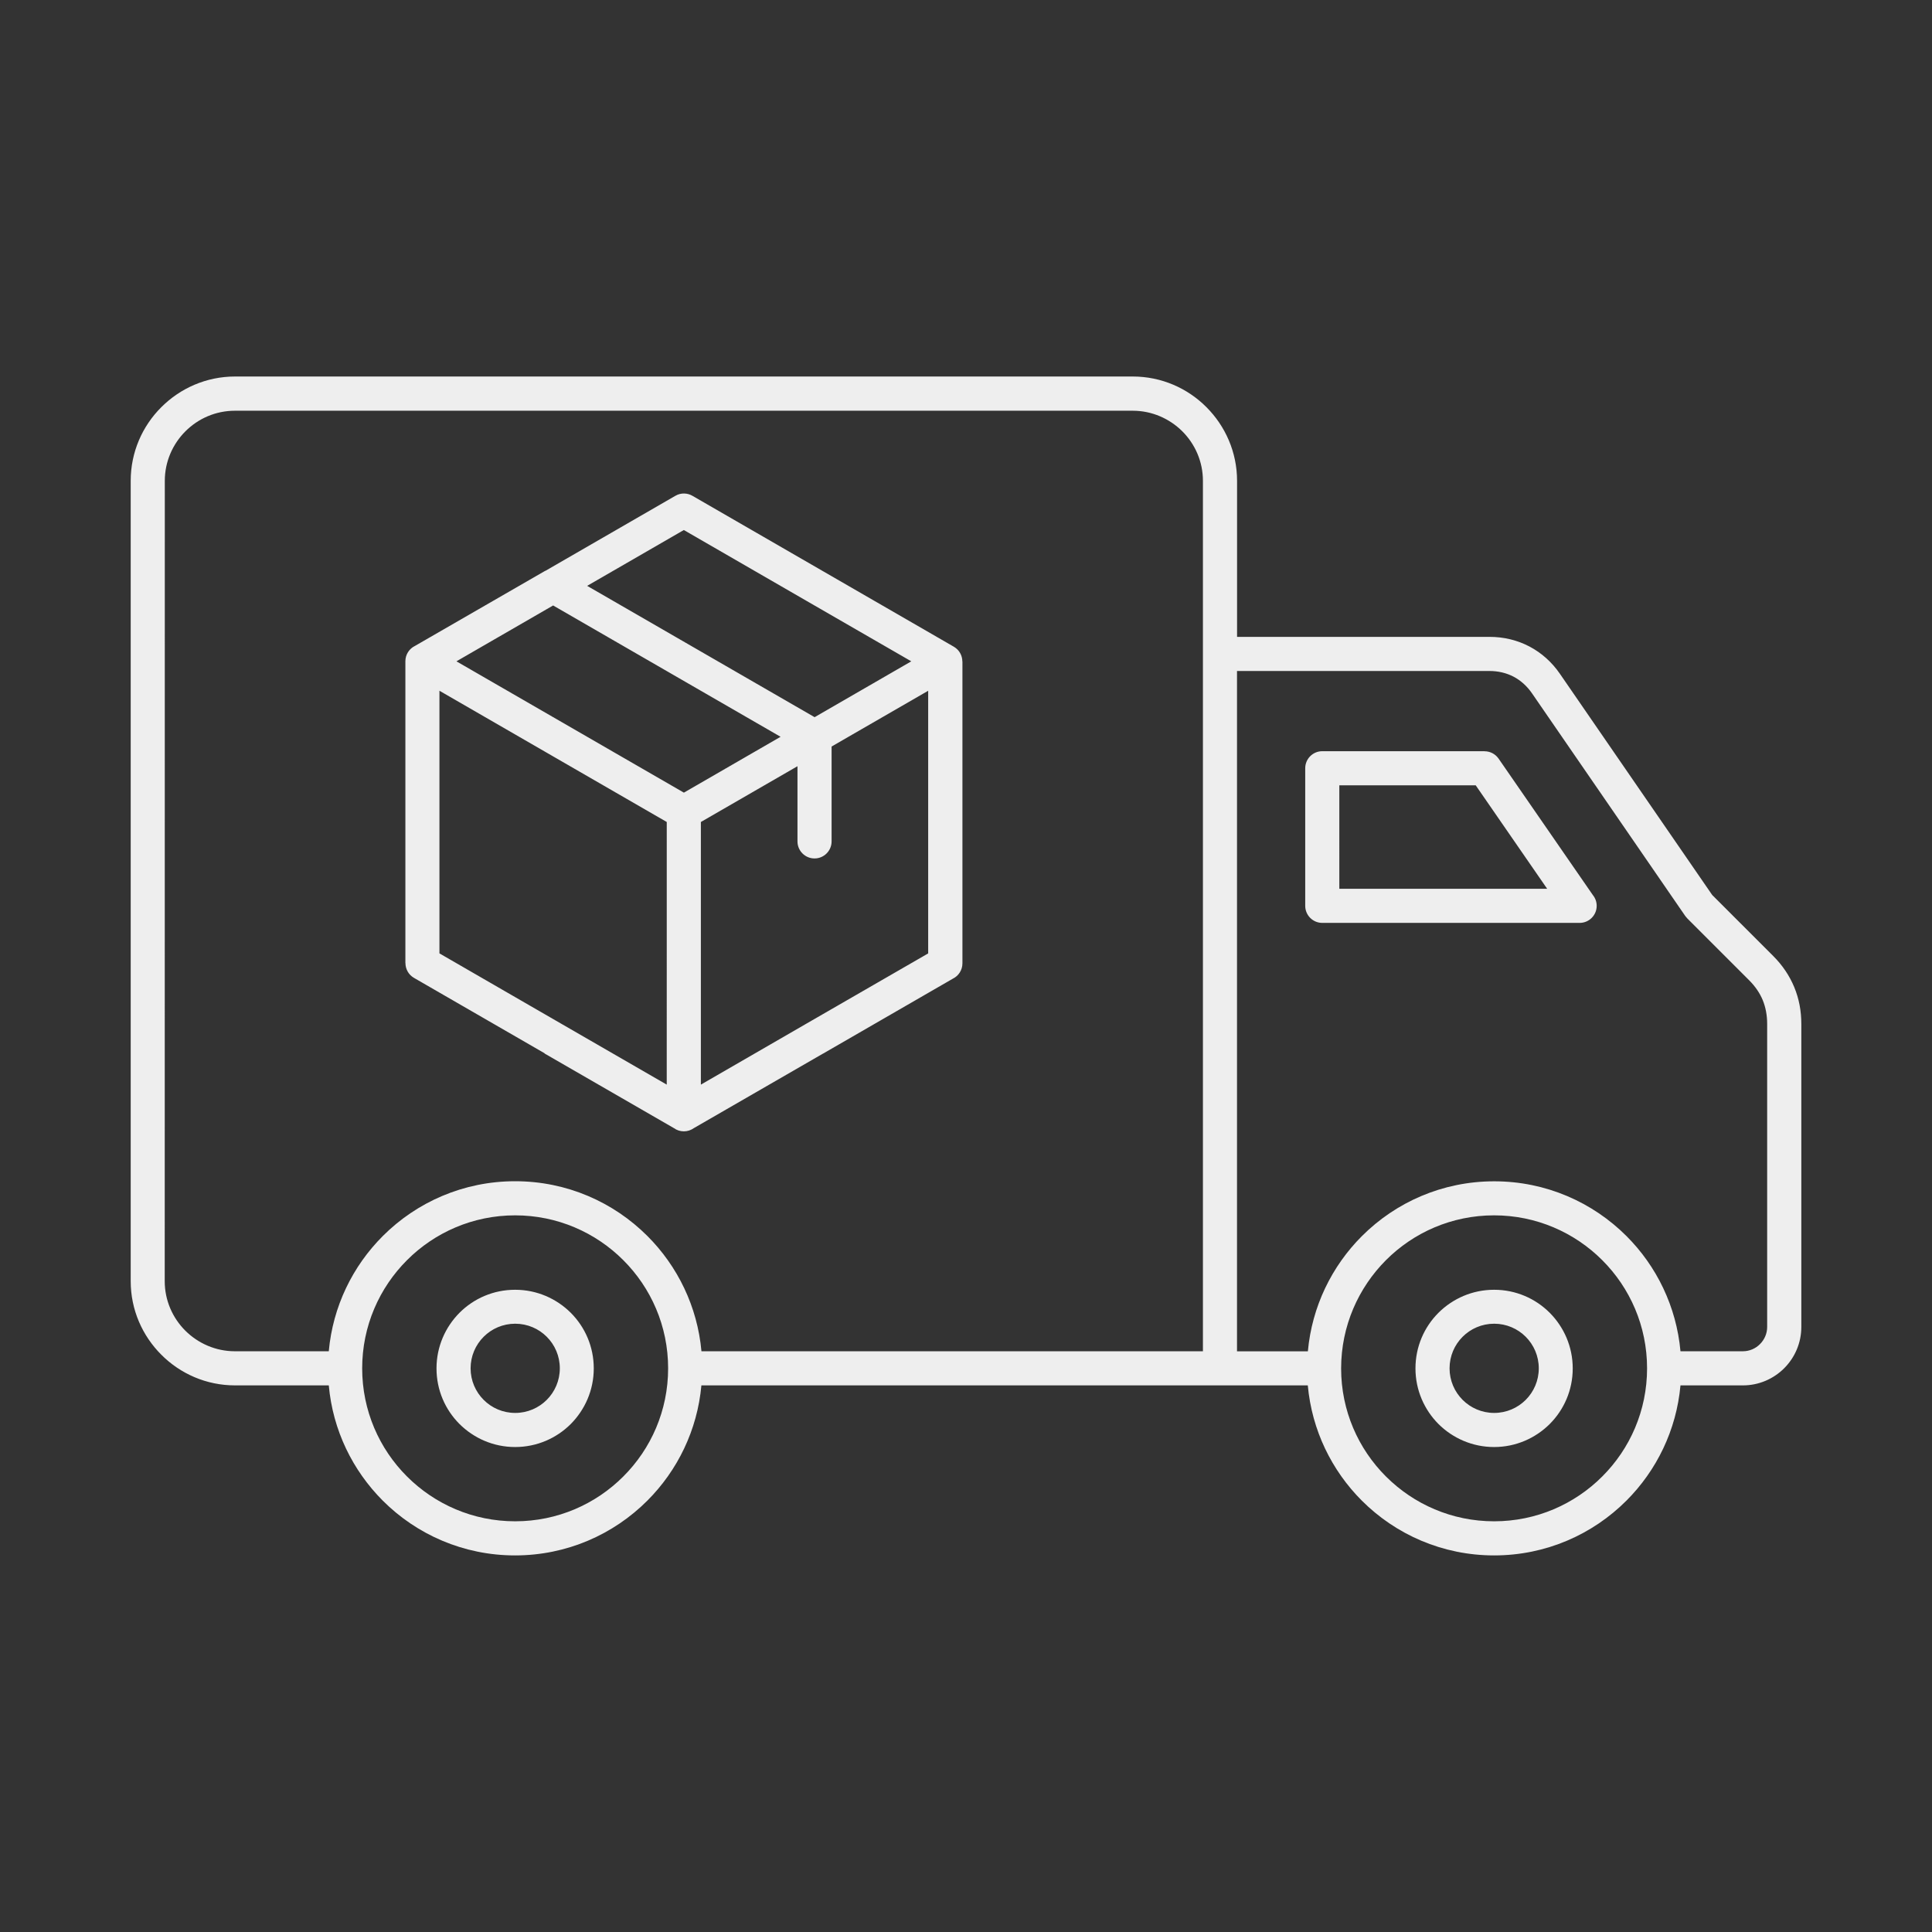 <?xml version="1.0" encoding="UTF-8"?> <svg xmlns="http://www.w3.org/2000/svg" viewBox="0 0 100 100" fill-rule="evenodd"><rect x="0" y="0" width="100" height="100" fill="#333333" stroke="none"/><path d="m34.582 70.824c0-2.188-0.887-4.168-2.32-5.598-1.434-1.434-3.414-2.32-5.598-2.32-2.188 0-4.168 0.887-5.598 2.32-1.434 1.434-2.32 3.414-2.32 5.598 0 2.188 0.887 4.168 2.32 5.598 1.434 1.434 3.414 2.32 5.598 2.32 2.188 0 4.168-0.887 5.598-2.32 1.434-1.43 2.32-3.41 2.32-5.598zm-6.398-41.258c0.016-0.012 0.035-0.02 0.055-0.027h0.004l6.719-3.879c0.285-0.164 0.625-0.148 0.887 0.008l6.758 3.902 6.766 3.906c0.281 0.164 0.438 0.457 0.438 0.762h0.004v15.625c0 0.348-0.203 0.652-0.496 0.793l-6.711 3.875c-0.016 0.008-0.031 0.02-0.051 0.027l-6.648 3.836c-0.145 0.102-0.32 0.164-0.512 0.164-0.191 0-0.367-0.059-0.512-0.164l-6.695-3.863v-0.012l-6.766-3.906c-0.281-0.164-0.438-0.457-0.438-0.762h-0.004v-15.625c0-0.348 0.203-0.652 0.496-0.793zm2.207 0.758 11.773 6.797 5.004-2.891-5.449-3.144-6.324-3.652zm12.652 8.316v4.91c0 0.488-0.395 0.883-0.883 0.883-0.488 0-0.883-0.395-0.883-0.883v-3.891l-5 2.887v13.594l5.394-3.117c0.016-0.012 0.031-0.02 0.047-0.027l6.324-3.648v-13.594zm-2.641-0.504-11.773-6.797-5.004 2.891 11.773 6.797zm-5.891 4.41-11.766-6.793v13.594l6.324 3.652 5.441 3.141zm-7.848 32.352c-1.125 0-2.141-0.457-2.879-1.191-0.738-0.738-1.191-1.754-1.191-2.879s0.457-2.141 1.191-2.879c0.738-0.738 1.754-1.191 2.879-1.191s2.141 0.457 2.879 1.191c0.738 0.738 1.191 1.754 1.191 2.879s-0.457 2.141-1.191 2.879c-0.734 0.734-1.754 1.191-2.879 1.191zm-1.629-2.441c-0.418-0.418-0.676-0.996-0.676-1.633s0.258-1.215 0.676-1.633c0.418-0.418 0.996-0.676 1.633-0.676s1.215 0.258 1.633 0.676c0.418 0.418 0.676 0.996 0.676 1.633s-0.258 1.215-0.676 1.633-0.996 0.676-1.633 0.676c-0.641 0-1.215-0.258-1.633-0.676zm11.273-2.516c-0.211-2.32-1.238-4.406-2.797-5.965-1.754-1.754-4.172-2.836-6.848-2.836-2.672 0-5.094 1.082-6.848 2.836-1.559 1.559-2.586 3.641-2.797 5.965h-4.859c-0.996 0-1.906-0.41-2.566-1.066-0.66-0.66-1.066-1.566-1.066-2.562l0.004-41.426c0-0.996 0.41-1.906 1.066-2.562 0.66-0.66 1.566-1.066 2.566-1.066h46.469c0.996 0 1.906 0.41 2.566 1.066 0.66 0.66 1.066 1.566 1.066 2.562v45.055zm-19.285 1.766h-4.859c-1.484 0-2.836-0.605-3.812-1.586-0.98-0.977-1.586-2.324-1.586-3.809v-41.426c0-1.484 0.605-2.836 1.586-3.812 0.977-0.977 2.328-1.586 3.812-1.586h46.469c1.484 0 2.836 0.605 3.812 1.586 0.977 0.977 1.586 2.328 1.586 3.812v8.078h13.066c0.746 0 1.445 0.172 2.07 0.5 0.621 0.328 1.16 0.805 1.582 1.422l7.875 11.438 3.16 3.16c0.477 0.477 0.84 1.016 1.086 1.609s0.367 1.227 0.367 1.902v15.688c0 0.832-0.34 1.59-0.887 2.137-0.547 0.547-1.305 0.887-2.137 0.887h-3.231c-0.211 2.32-1.238 4.406-2.797 5.965-1.754 1.754-4.172 2.836-6.848 2.836-2.672 0-5.094-1.082-6.848-2.836-1.559-1.559-2.586-3.644-2.797-5.965h-31.387c-0.211 2.32-1.238 4.406-2.797 5.965-1.754 1.754-4.172 2.836-6.848 2.836-2.672 0-5.094-1.082-6.848-2.836-1.555-1.559-2.586-3.641-2.793-5.965zm60.312 3.191c1.125 0 2.141-0.457 2.879-1.191 0.738-0.738 1.191-1.754 1.191-2.879s-0.457-2.141-1.191-2.879c-0.738-0.738-1.754-1.191-2.879-1.191s-2.141 0.457-2.879 1.191c-0.738 0.738-1.191 1.754-1.191 2.879s0.457 2.141 1.191 2.879c0.738 0.734 1.758 1.191 2.879 1.191zm-1.629-2.441c0.418 0.418 0.996 0.676 1.633 0.676 0.637 0 1.215-0.258 1.633-0.676 0.418-0.418 0.676-0.996 0.676-1.633s-0.258-1.215-0.676-1.633c-0.418-0.418-0.996-0.676-1.633-0.676-0.637 0-1.215 0.258-1.633 0.676-0.418 0.418-0.676 0.996-0.676 1.633s0.258 1.215 0.676 1.633zm9.547-1.633c0-2.188-0.887-4.168-2.32-5.598-1.434-1.434-3.414-2.32-5.598-2.32-2.188 0-4.168 0.887-5.598 2.32-1.43 1.434-2.316 3.41-2.32 5.594v0.008c0 2.184 0.887 4.164 2.32 5.594 1.434 1.434 3.414 2.32 5.598 2.32 2.188 0 4.168-0.887 5.598-2.32 1.434-1.43 2.32-3.41 2.32-5.598zm1.727-0.883h3.231c0.344 0 0.66-0.141 0.887-0.371 0.23-0.23 0.371-0.543 0.371-0.887v-15.684c0-0.449-0.078-0.863-0.23-1.234-0.152-0.367-0.387-0.711-0.707-1.031l-3.207-3.207v-0.004c-0.035-0.035-0.07-0.078-0.102-0.121l-7.926-11.516c-0.262-0.379-0.586-0.668-0.957-0.863-0.367-0.191-0.789-0.293-1.25-0.293h-13.062v35.215h3.668c0.211-2.32 1.238-4.406 2.797-5.965 1.754-1.754 4.172-2.836 6.848-2.836 2.672 0 5.094 1.082 6.848 2.836 1.555 1.555 2.582 3.641 2.793 5.961zm-17.656-23.938h10.758l-3.699-5.356h-7.059zm12.438 1.766c0.488 0 0.883-0.395 0.883-0.883 0-0.211-0.074-0.406-0.199-0.559l-4.879-7.062c-0.172-0.246-0.445-0.379-0.723-0.379v-0.004h-8.402c-0.488 0-0.883 0.395-0.883 0.883v7.121c0 0.488 0.395 0.883 0.883 0.883z" fill-rule="evenodd" fill="#eeeeee"></path></svg> 
